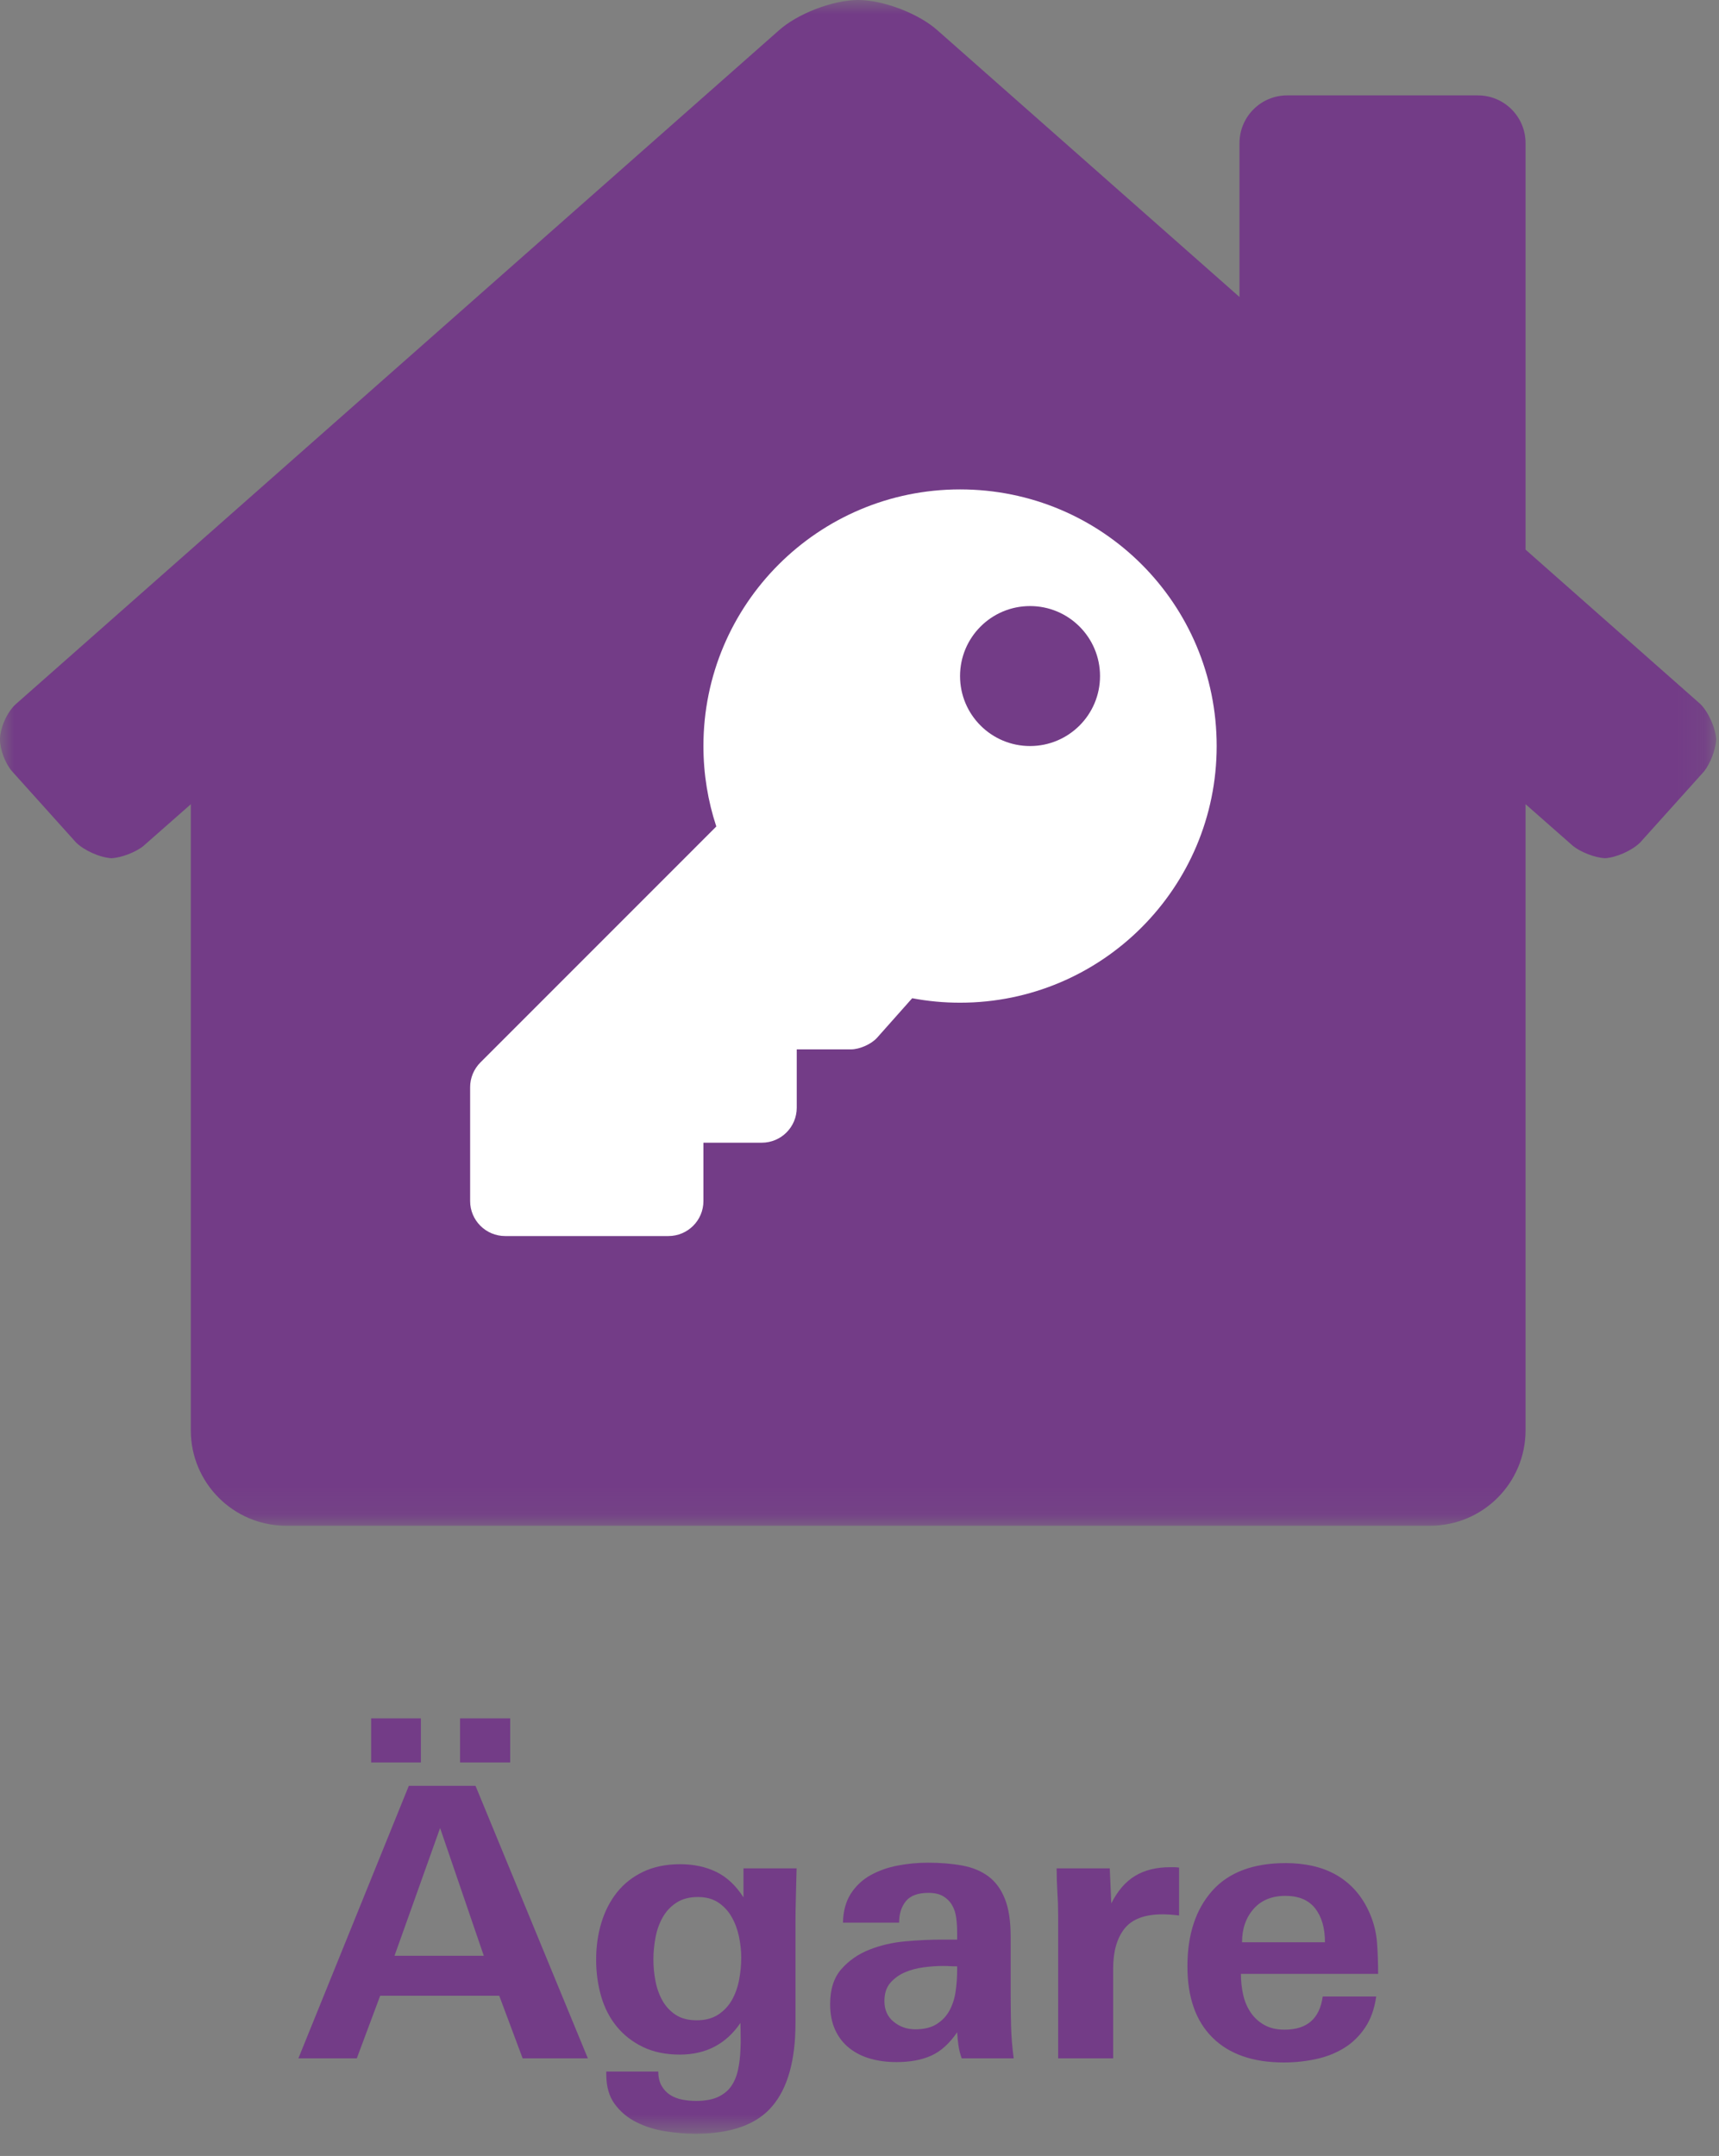 <?xml version="1.0" encoding="UTF-8"?>
<svg width="63px" height="79px" viewBox="0 0 63 79" version="1.1" xmlns="http://www.w3.org/2000/svg" xmlns:xlink="http://www.w3.org/1999/xlink">
    <rect x="0" y="0" width="63" height="79" fill="#808080" stroke="none"/>
    <title>Group 12</title>
    <defs>
        <polygon id="path-1" points="0 0 62.898 0 62.898 55.907 0 55.907"></polygon>
        <polygon id="path-3" points="0 78.186 62.898 78.186 62.898 0 0 0"></polygon>
    </defs>
    <g id="2021" stroke="none" stroke-width="1" fill="none" fill-rule="evenodd">
        <g id="3.-Lejonfastigheter-2021---SKISS" transform="translate(-279, -3015)">
            <g id="Group-12" transform="translate(279, 3015)">
                <g id="Group-3" transform="translate(0, 0)">
                    <mask id="mask-2" fill="white">
                        <use xlink:href="#path-1"></use>
                    </mask>
                    <g id="Clip-2"></g>
                    <path d="M62.898,27.1 C62.879,27.462 62.679,27.986 62.451,28.268 L60.114,30.868 C59.817,31.165 59.237,31.425 58.817,31.448 C58.454,31.428 57.93,31.226 57.647,30.996 L55.91,29.468 L55.91,52.412 C55.91,54.341 54.344,55.907 52.416,55.907 L10.487,55.907 C8.558,55.907 6.993,54.341 6.993,52.412 L6.993,29.47 L5.257,30.998 C4.975,31.228 4.452,31.428 4.089,31.448 C3.668,31.425 3.084,31.166 2.785,30.869 L0.448,28.27 C0.201,27.996 0,27.472 0,27.102 C0,26.672 0.259,26.09 0.579,25.802 L28.532,1.125 C29.218,0.503 30.522,0 31.451,0 C32.38,0 33.687,0.503 34.373,1.125 L45.427,10.883 L45.427,5.242 C45.427,4.277 46.21,3.495 47.174,3.495 L54.163,3.495 C55.127,3.495 55.91,4.277 55.91,5.242 L55.91,20.14 L62.318,25.799 C62.616,26.097 62.876,26.679 62.898,27.1" id="Fill-1" fill="#733C87" mask="url(#mask-2)"></path>
                </g>
                <path d="M37.75,27.337 C39.167,27.337 40.315,26.19 40.315,24.773 C40.315,23.356 39.167,22.208 37.75,22.208 C36.333,22.208 35.185,23.356 35.185,24.773 C35.185,26.19 36.333,27.337 37.75,27.337 M35.185,36.742 C34.585,36.742 34,36.686 33.431,36.578 L32.148,38.022 C31.937,38.26 31.507,38.452 31.189,38.452 L29.2,38.452 L29.2,40.59 C29.2,41.298 28.626,41.872 27.918,41.872 L25.78,41.872 L25.78,44.01 C25.78,44.718 25.206,45.292 24.498,45.292 L18.513,45.292 C17.805,45.292 17.23,44.718 17.23,44.01 L17.23,39.838 C17.23,39.498 17.366,39.172 17.606,38.932 L26.252,30.285 C25.946,29.358 25.78,28.367 25.78,27.337 C25.78,22.144 29.991,17.933 35.185,17.933 C40.395,17.933 44.59,22.128 44.59,27.338 C44.59,32.531 40.379,36.742 35.185,36.742" id="Fill-4" fill="#FFFFFF"></path>
                <mask id="mask-4" fill="white">
                    <use xlink:href="#path-3"></use>
                </mask>
                <g id="Clip-7"></g>
                <path d="M16.861,64.581 L18.698,64.581 L18.698,62.965 L16.861,62.965 L16.861,64.581 Z M16.129,66.984 L14.458,71.666 L17.731,71.666 L16.129,66.984 Z M13.602,64.581 L15.425,64.581 L15.425,62.965 L13.602,62.965 L13.602,64.581 Z M19.154,75.423 L18.297,73.13 L13.933,73.13 L13.077,75.423 L10.936,75.423 L14.983,65.437 L17.427,65.437 L21.544,75.423 L19.154,75.423 Z" id="Fill-6" fill="#733C87" mask="url(#mask-4)"></path>
                <path d="M27.165,71.728 C27.165,71.479 27.137,71.223 27.082,70.959 C27.027,70.697 26.937,70.457 26.813,70.24 C26.688,70.022 26.525,69.847 26.322,69.712 C26.12,69.579 25.871,69.512 25.577,69.512 C25.264,69.512 25.001,69.582 24.79,69.72 C24.578,69.858 24.41,70.039 24.285,70.26 C24.161,70.482 24.073,70.729 24.023,71.001 C23.972,71.274 23.947,71.54 23.947,71.797 C23.947,72.066 23.972,72.332 24.023,72.594 C24.073,72.858 24.159,73.095 24.278,73.308 C24.398,73.52 24.559,73.694 24.762,73.828 C24.964,73.961 25.222,74.029 25.535,74.029 C25.848,74.029 26.11,73.959 26.322,73.821 C26.534,73.682 26.702,73.502 26.827,73.281 C26.951,73.059 27.038,72.812 27.089,72.539 C27.14,72.267 27.165,71.997 27.165,71.728 L27.165,71.728 Z M29.195,68.462 C29.186,68.849 29.177,69.212 29.167,69.553 C29.158,69.894 29.154,70.175 29.154,70.396 L29.154,74.125 C29.154,75.497 28.868,76.517 28.297,77.184 C27.727,77.852 26.792,78.186 25.494,78.186 C25.135,78.186 24.764,78.156 24.382,78.096 C23.999,78.036 23.647,77.925 23.325,77.764 C23.003,77.603 22.738,77.382 22.531,77.101 C22.324,76.821 22.22,76.459 22.22,76.017 L22.22,75.907 L24.126,75.907 C24.126,76.112 24.165,76.285 24.244,76.424 C24.322,76.564 24.425,76.676 24.555,76.76 C24.684,76.844 24.831,76.902 24.997,76.935 C25.162,76.967 25.332,76.984 25.508,76.984 C25.839,76.984 26.108,76.935 26.315,76.838 C26.523,76.741 26.684,76.609 26.799,76.443 C26.914,76.276 26.997,76.078 27.047,75.846 C27.098,75.615 27.128,75.365 27.137,75.096 C27.146,74.939 27.149,74.78 27.144,74.618 C27.14,74.456 27.137,74.291 27.137,74.125 C26.612,74.899 25.871,75.286 24.914,75.286 C24.398,75.286 23.949,75.193 23.567,75.009 C23.185,74.825 22.865,74.577 22.607,74.263 C22.349,73.951 22.158,73.582 22.034,73.159 C21.91,72.735 21.848,72.284 21.848,71.804 C21.848,71.326 21.912,70.874 22.041,70.451 C22.169,70.028 22.361,69.657 22.614,69.339 C22.867,69.022 23.187,68.771 23.574,68.586 C23.96,68.403 24.412,68.31 24.927,68.31 C25.425,68.31 25.867,68.405 26.253,68.593 C26.64,68.783 26.972,69.093 27.248,69.526 L27.248,68.462 L29.195,68.462 Z" id="Fill-8" fill="#733C87" mask="url(#mask-4)"></path>
                <path d="M35.079,72.053 C34.977,72.053 34.89,72.051 34.817,72.046 C34.743,72.041 34.655,72.039 34.554,72.039 C34.342,72.039 34.11,72.055 33.857,72.087 C33.603,72.12 33.371,72.182 33.159,72.274 C32.947,72.366 32.77,72.495 32.627,72.66 C32.485,72.826 32.413,73.047 32.413,73.324 C32.413,73.646 32.526,73.9 32.752,74.083 C32.977,74.268 33.242,74.36 33.546,74.36 C33.868,74.36 34.13,74.295 34.333,74.166 C34.536,74.037 34.692,73.869 34.803,73.662 C34.913,73.455 34.987,73.223 35.024,72.965 C35.06,72.707 35.079,72.445 35.079,72.177 L35.079,72.053 Z M35.245,75.423 C35.189,75.267 35.15,75.111 35.127,74.953 C35.104,74.797 35.088,74.636 35.079,74.47 C34.793,74.884 34.476,75.17 34.126,75.326 C33.776,75.483 33.352,75.561 32.855,75.561 C32.515,75.561 32.197,75.52 31.902,75.437 C31.607,75.354 31.35,75.225 31.129,75.05 C30.908,74.875 30.735,74.655 30.611,74.387 C30.487,74.12 30.424,73.803 30.424,73.434 C30.424,72.891 30.562,72.463 30.839,72.15 C31.115,71.837 31.458,71.6 31.868,71.439 C32.277,71.278 32.719,71.176 33.194,71.135 C33.668,71.093 34.107,71.073 34.513,71.073 L35.079,71.073 L35.079,70.81 C35.079,70.626 35.067,70.447 35.044,70.272 C35.021,70.097 34.971,69.943 34.892,69.809 C34.814,69.675 34.706,69.567 34.568,69.484 C34.43,69.402 34.25,69.36 34.029,69.36 C33.642,69.36 33.366,69.461 33.201,69.663 C33.035,69.866 32.952,70.129 32.952,70.45 L30.894,70.45 C30.903,70.028 31,69.673 31.184,69.387 C31.368,69.102 31.61,68.876 31.909,68.71 C32.208,68.545 32.54,68.427 32.904,68.359 C33.267,68.289 33.633,68.255 34.002,68.255 C34.471,68.255 34.892,68.289 35.266,68.359 C35.639,68.427 35.956,68.559 36.219,68.752 C36.481,68.946 36.683,69.219 36.826,69.574 C36.969,69.928 37.04,70.391 37.04,70.962 L37.04,73.033 C37.04,73.43 37.045,73.824 37.054,74.214 C37.063,74.606 37.096,75.009 37.151,75.423 L35.245,75.423 Z" id="Fill-9" fill="#733C87" mask="url(#mask-4)"></path>
                <path d="M42.606,70.147 C41.952,70.147 41.487,70.323 41.211,70.672 C40.935,71.022 40.796,71.51 40.796,72.136 L40.796,75.423 L38.78,75.423 L38.78,70.161 C38.78,69.885 38.771,69.606 38.752,69.326 C38.734,69.044 38.725,68.757 38.725,68.462 L40.672,68.462 L40.728,69.747 C40.958,69.287 41.248,68.951 41.598,68.739 C41.947,68.527 42.376,68.42 42.882,68.42 L43.041,68.42 C43.091,68.42 43.149,68.425 43.213,68.435 L43.213,70.189 C42.993,70.161 42.79,70.147 42.606,70.147" id="Fill-10" fill="#733C87" mask="url(#mask-4)"></path>
                <path d="M48.559,71.169 C48.559,70.648 48.439,70.235 48.2,69.929 C47.96,69.623 47.597,69.47 47.109,69.47 C46.612,69.47 46.223,69.63 45.942,69.949 C45.661,70.27 45.52,70.676 45.52,71.169 L48.559,71.169 Z M45.479,72.329 C45.479,72.597 45.507,72.852 45.562,73.096 C45.617,73.34 45.709,73.556 45.838,73.745 C45.967,73.934 46.133,74.086 46.335,74.2 C46.538,74.315 46.787,74.373 47.081,74.373 C47.901,74.373 48.366,73.968 48.476,73.158 L50.437,73.158 C50.373,73.609 50.237,73.989 50.03,74.297 C49.823,74.606 49.567,74.855 49.264,75.043 C48.959,75.231 48.617,75.367 48.234,75.45 C47.852,75.533 47.459,75.575 47.054,75.575 C45.921,75.575 45.049,75.271 44.436,74.663 C43.824,74.056 43.518,73.186 43.518,72.053 C43.518,70.893 43.819,69.972 44.422,69.29 C45.025,68.609 45.926,68.269 47.122,68.269 C47.463,68.269 47.79,68.303 48.103,68.372 C48.416,68.441 48.706,68.552 48.974,68.703 C49.24,68.856 49.477,69.049 49.684,69.283 C49.892,69.519 50.064,69.797 50.203,70.119 C50.35,70.46 50.437,70.81 50.465,71.169 C50.493,71.528 50.507,71.915 50.507,72.329 L45.479,72.329 Z" id="Fill-11" fill="#733C87" mask="url(#mask-4)"></path>
            </g>
        </g>
    </g>
</svg>